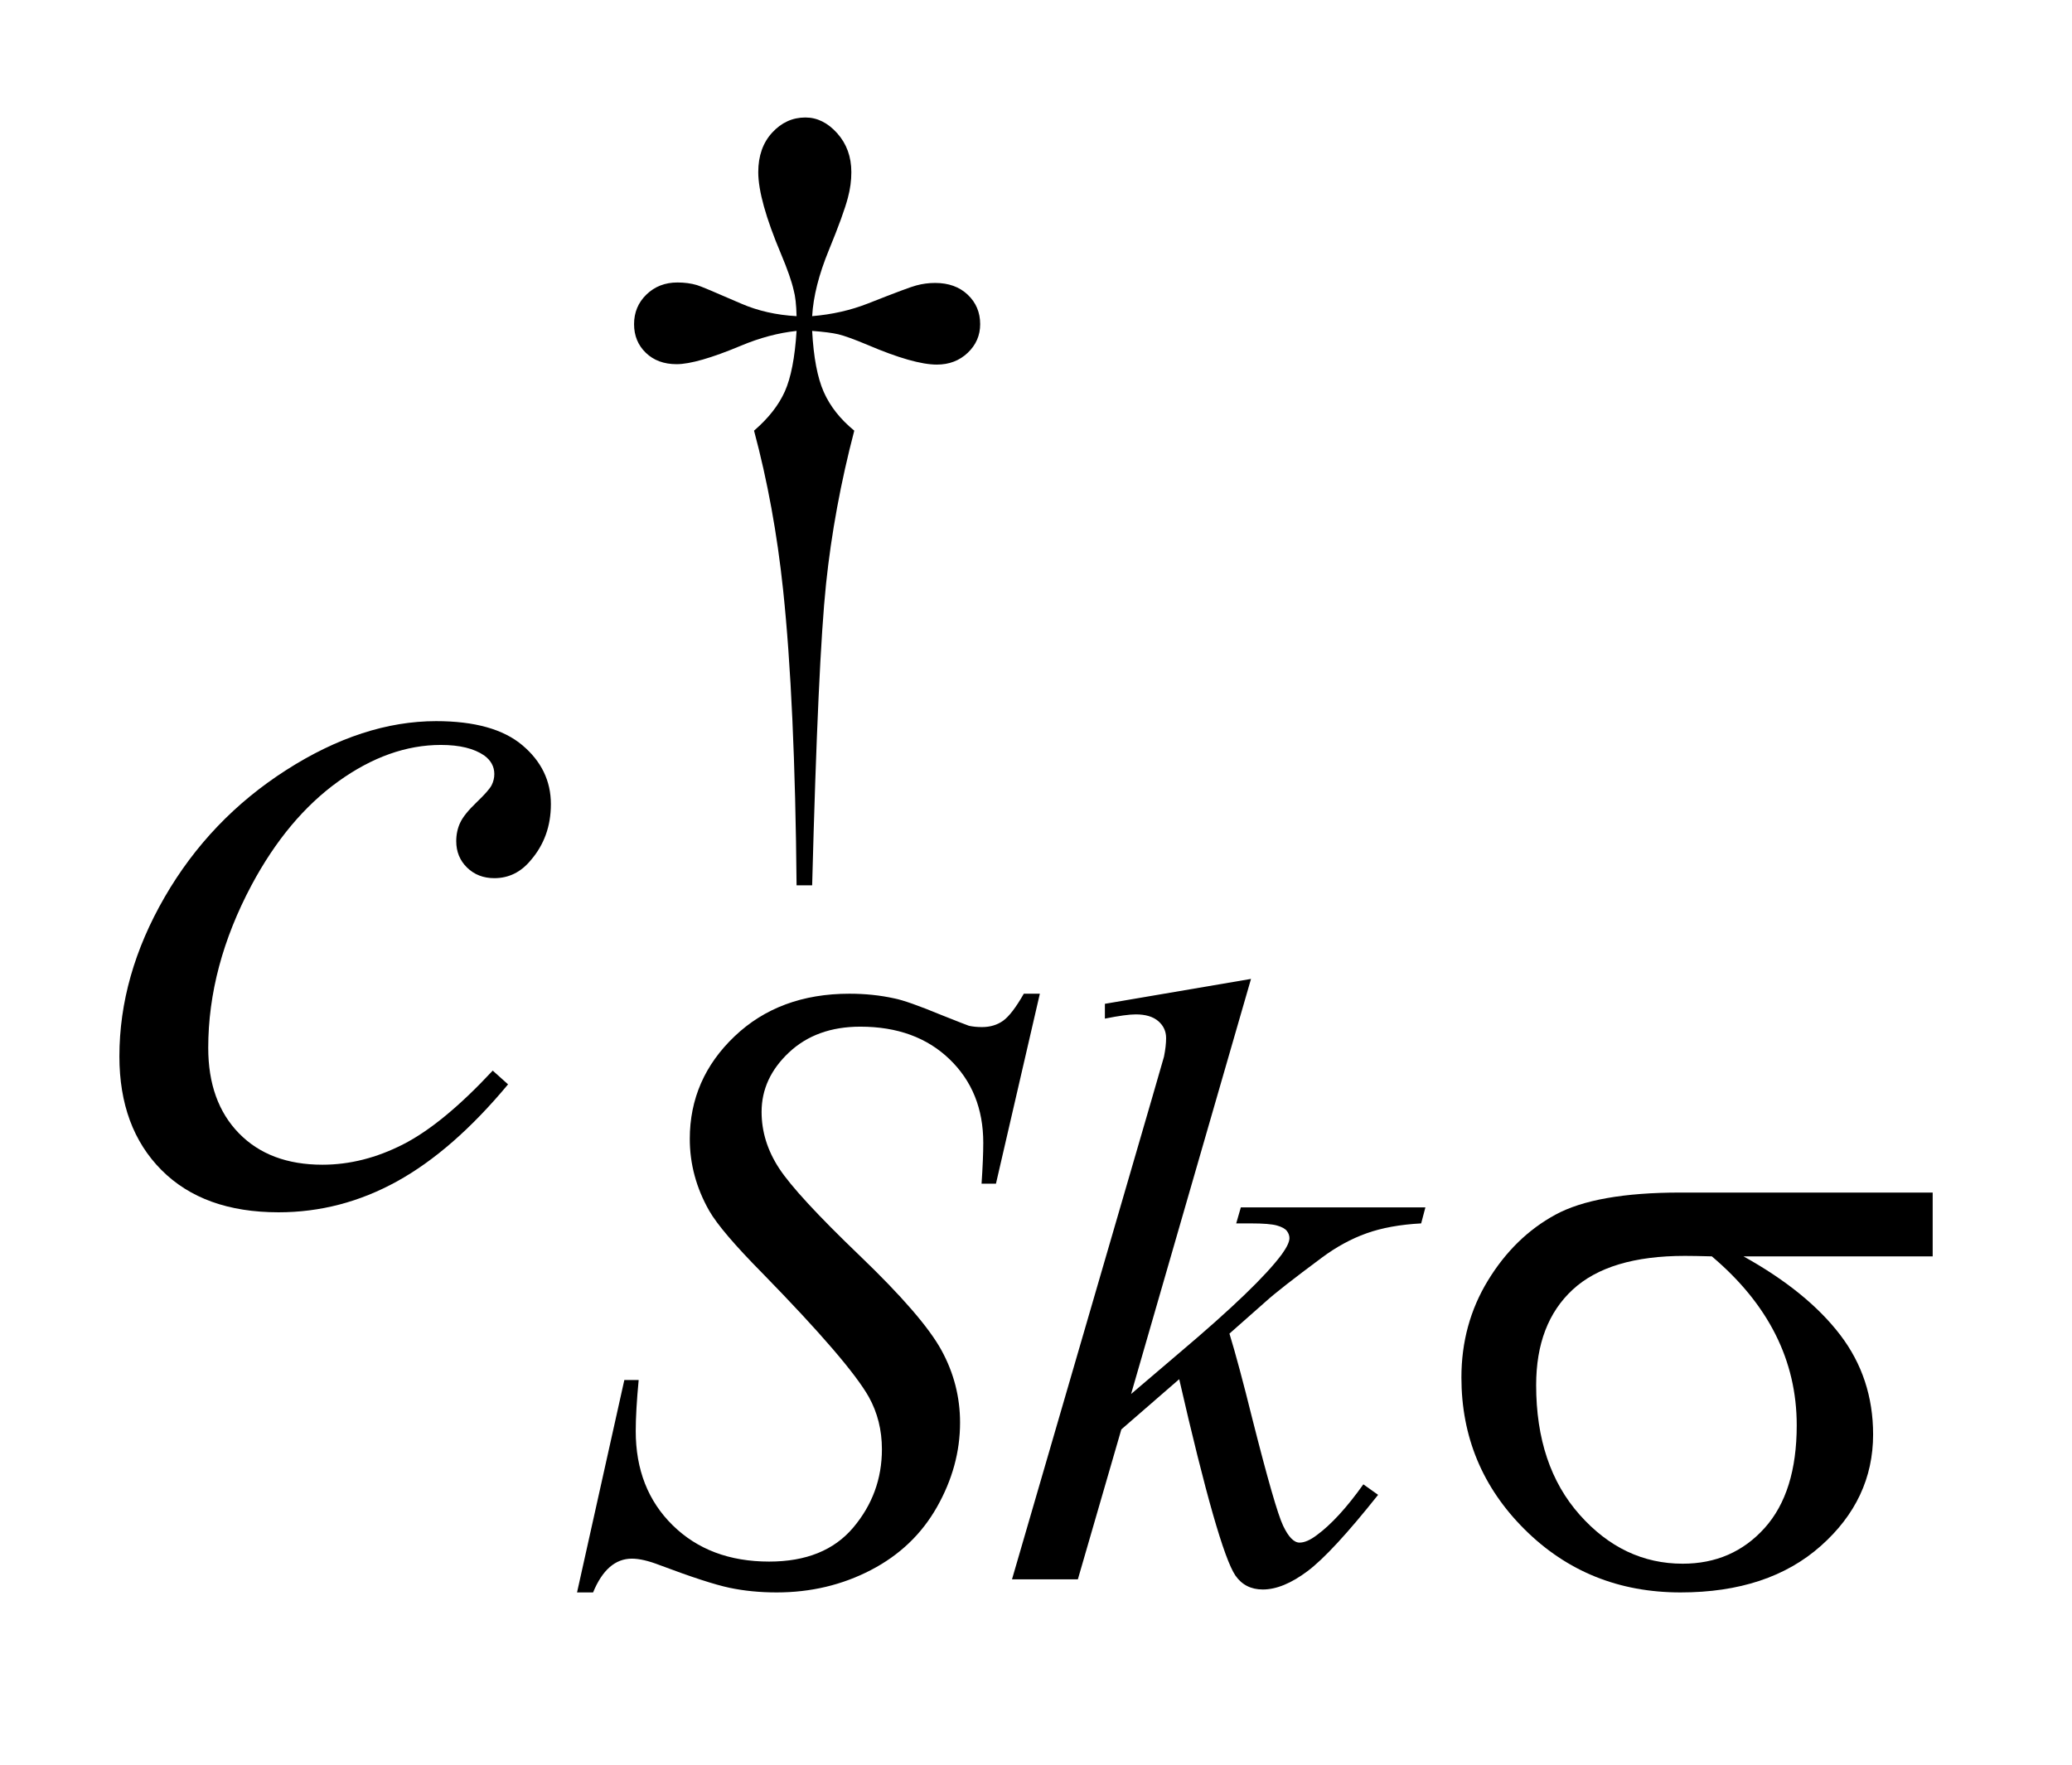 <?xml version="1.0" encoding="UTF-8"?>
<!DOCTYPE svg PUBLIC '-//W3C//DTD SVG 1.0//EN'
          'http://www.w3.org/TR/2001/REC-SVG-20010904/DTD/svg10.dtd'>
<svg stroke-dasharray="none" shape-rendering="auto" xmlns="http://www.w3.org/2000/svg" font-family="'Dialog'" text-rendering="auto" width="27" fill-opacity="1" color-interpolation="auto" color-rendering="auto" preserveAspectRatio="xMidYMid meet" font-size="12px" viewBox="0 0 27 23" fill="black" xmlns:xlink="http://www.w3.org/1999/xlink" stroke="black" image-rendering="auto" stroke-miterlimit="10" stroke-linecap="square" stroke-linejoin="miter" font-style="normal" stroke-width="1" height="23" stroke-dashoffset="0" font-weight="normal" stroke-opacity="1"
><!--Generated by the Batik Graphics2D SVG Generator--><defs id="genericDefs"
  /><g
  ><defs id="defs1"
    ><clipPath clipPathUnits="userSpaceOnUse" id="clipPath1"
      ><path d="M0.968 2.018 L18.061 2.018 L18.061 16.29 L0.968 16.29 L0.968 2.018 Z"
      /></clipPath
      ><clipPath clipPathUnits="userSpaceOnUse" id="clipPath2"
      ><path d="M30.926 64.489 L30.926 520.433 L577.043 520.433 L577.043 64.489 Z"
      /></clipPath
    ></defs
    ><g transform="scale(1.576,1.576) translate(-0.968,-2.018) matrix(0.031,0,0,0.031,0,0)"
    ><path d="M247.844 301.281 L243.688 301.281 Q243.25 252.312 240.094 222.438 Q237.734 200.094 232.344 179.984 Q238.078 175.047 240.547 169.547 Q243.016 164.047 243.688 153.375 Q236.391 154.156 228.875 157.312 Q217.078 162.25 211.688 162.25 Q206.625 162.25 203.484 159.219 Q200.344 156.188 200.344 151.578 Q200.344 146.859 203.656 143.656 Q206.969 140.453 211.906 140.453 Q214.719 140.453 217.078 141.141 Q218.312 141.469 228.875 146.078 Q235.609 149 243.688 149.438 Q243.578 144.844 242.906 142.484 Q242.125 139 239.531 132.828 Q233.469 118.453 233.469 111.031 Q233.469 104.516 237.18 100.477 Q240.891 96.438 246.047 96.438 Q250.766 96.438 254.531 100.648 Q258.297 104.859 258.297 111.031 Q258.297 114.406 257.391 117.781 Q256.266 122.156 252.281 131.867 Q248.297 141.578 247.844 149.438 Q255.828 148.766 262.672 146.078 Q273.797 141.688 275.594 141.25 Q278.062 140.578 280.641 140.578 Q286.031 140.578 289.344 143.719 Q292.656 146.859 292.656 151.578 Q292.656 156.062 289.344 159.211 Q286.031 162.359 281.094 162.359 Q274.906 162.359 262.562 157.078 Q257.172 154.828 254.812 154.273 Q252.453 153.719 247.844 153.375 Q248.406 163.938 250.938 169.664 Q253.469 175.391 259.078 179.984 Q253.688 200.547 251.555 220.812 Q249.422 241.078 247.844 301.281 Z" stroke="none" clip-path="url(#clipPath2)"
    /></g
    ><g transform="matrix(0.049,0,0,0.049,-1.525,-3.181)"
    ><path d="M184.578 488.484 L197.156 431.984 L200.969 431.984 Q200.188 440.188 200.188 445.578 Q200.188 460.969 210.016 470.625 Q219.844 480.281 235.672 480.281 Q250.391 480.281 258.023 471.242 Q265.656 462.203 265.656 450.406 Q265.656 442.766 262.172 436.484 Q256.891 427.156 233.984 403.688 Q222.875 392.453 219.719 386.953 Q214.562 377.859 214.562 367.859 Q214.562 351.922 226.461 340.578 Q238.359 329.234 257.016 329.234 Q263.297 329.234 268.906 330.469 Q272.391 331.141 281.609 334.953 Q288.125 337.547 288.797 337.766 Q290.359 338.109 292.266 338.109 Q295.531 338.109 297.891 336.422 Q300.25 334.734 303.391 329.234 L307.656 329.234 L295.984 379.766 L292.156 379.766 Q292.609 373.031 292.609 368.875 Q292.609 355.281 283.625 346.641 Q274.641 338 259.922 338 Q248.25 338 240.953 344.844 Q233.656 351.688 233.656 360.672 Q233.656 368.547 238.312 375.672 Q242.969 382.797 259.758 398.914 Q276.547 415.031 281.492 424.07 Q286.438 433.109 286.438 443.328 Q286.438 454.906 280.312 465.742 Q274.188 476.578 262.734 482.531 Q251.281 488.484 237.688 488.484 Q230.953 488.484 225.117 487.25 Q219.281 486.016 206.469 481.188 Q202.094 479.5 199.172 479.5 Q192.547 479.5 188.844 488.484 L184.578 488.484 ZM363.812 325.297 L331.922 435.703 L344.719 424.797 Q365.719 407.062 372.016 398.531 Q374.031 395.719 374.031 394.25 Q374.031 393.25 373.359 392.352 Q372.688 391.453 370.719 390.891 Q368.75 390.328 363.812 390.328 L359.875 390.328 L361.109 386.062 L410.188 386.062 L409.062 390.328 Q400.641 390.781 394.523 392.969 Q388.406 395.156 382.672 399.422 Q371.328 407.844 367.734 411.109 L358.078 419.641 Q360.547 427.719 364.141 442.219 Q370.219 466.25 372.344 470.734 Q374.484 475.234 376.719 475.234 Q378.641 475.234 381.219 473.312 Q387.062 469.047 393.688 459.734 L397.609 462.531 Q385.375 477.922 378.859 482.812 Q372.344 487.703 366.953 487.703 Q362.234 487.703 359.656 483.984 Q355.156 477.359 344.719 431.766 L329.328 445.125 L317.766 485 L300.25 485 L337.531 356.859 L340.672 345.969 Q341.234 343.156 341.234 341.031 Q341.234 338.328 339.156 336.531 Q337.078 334.734 333.156 334.734 Q330.562 334.734 324.953 335.859 L324.953 331.922 L363.812 325.297 Z" stroke="none" clip-path="url(#clipPath2)"
    /></g
    ><g transform="matrix(0.049,0,0,0.049,-1.525,-3.181)"
    ><path d="M166.234 353.344 Q151.609 370.922 136.703 379.148 Q121.797 387.375 105.203 387.375 Q85.234 387.375 74.055 376.125 Q62.875 364.875 62.875 345.891 Q62.875 324.375 74.898 303.562 Q86.922 282.75 107.242 269.742 Q127.562 256.734 147.109 256.734 Q162.438 256.734 170.031 263.133 Q177.625 269.531 177.625 278.812 Q177.625 287.531 172.281 293.719 Q168.344 298.5 162.578 298.5 Q158.219 298.5 155.336 295.688 Q152.453 292.875 152.453 288.656 Q152.453 285.984 153.508 283.734 Q154.562 281.484 157.867 278.32 Q161.172 275.156 161.875 273.75 Q162.578 272.344 162.578 270.797 Q162.578 267.844 159.906 265.875 Q155.828 263.062 148.375 263.062 Q134.594 263.062 121.094 272.766 Q107.594 282.469 98.031 300.328 Q86.5 321.984 86.5 343.641 Q86.5 357.984 94.656 366.352 Q102.812 374.719 116.875 374.719 Q127.703 374.719 138.32 369.305 Q148.938 363.891 162.156 349.688 L166.234 353.344 Z" stroke="none" clip-path="url(#clipPath2)"
    /></g
    ><g transform="matrix(0.049,0,0,0.049,-1.525,-3.181)"
    ><path d="M545.094 399.094 L494.781 399.094 Q511.734 408.516 520.492 419.977 Q529.25 431.438 529.25 446.484 Q529.25 463.781 515.328 476.133 Q501.406 488.484 478.047 488.484 Q453.453 488.484 436.609 471.75 Q419.766 455.016 419.766 431.312 Q419.766 417.062 426.836 405.492 Q433.906 393.922 444.742 388.023 Q455.578 382.125 477.938 382.125 L545.094 382.125 L545.094 399.094 ZM486.359 399.094 Q481.641 398.969 479.172 398.969 Q459.062 398.969 449.352 407.953 Q439.641 416.938 439.641 433.344 Q439.641 454.797 451.203 467.82 Q462.766 480.844 478.609 480.844 Q491.859 480.844 500.398 471.352 Q508.938 461.859 508.938 444.016 Q508.938 418.172 486.359 399.094 Z" stroke="none" clip-path="url(#clipPath2)"
    /></g
  ></g
></svg
>
